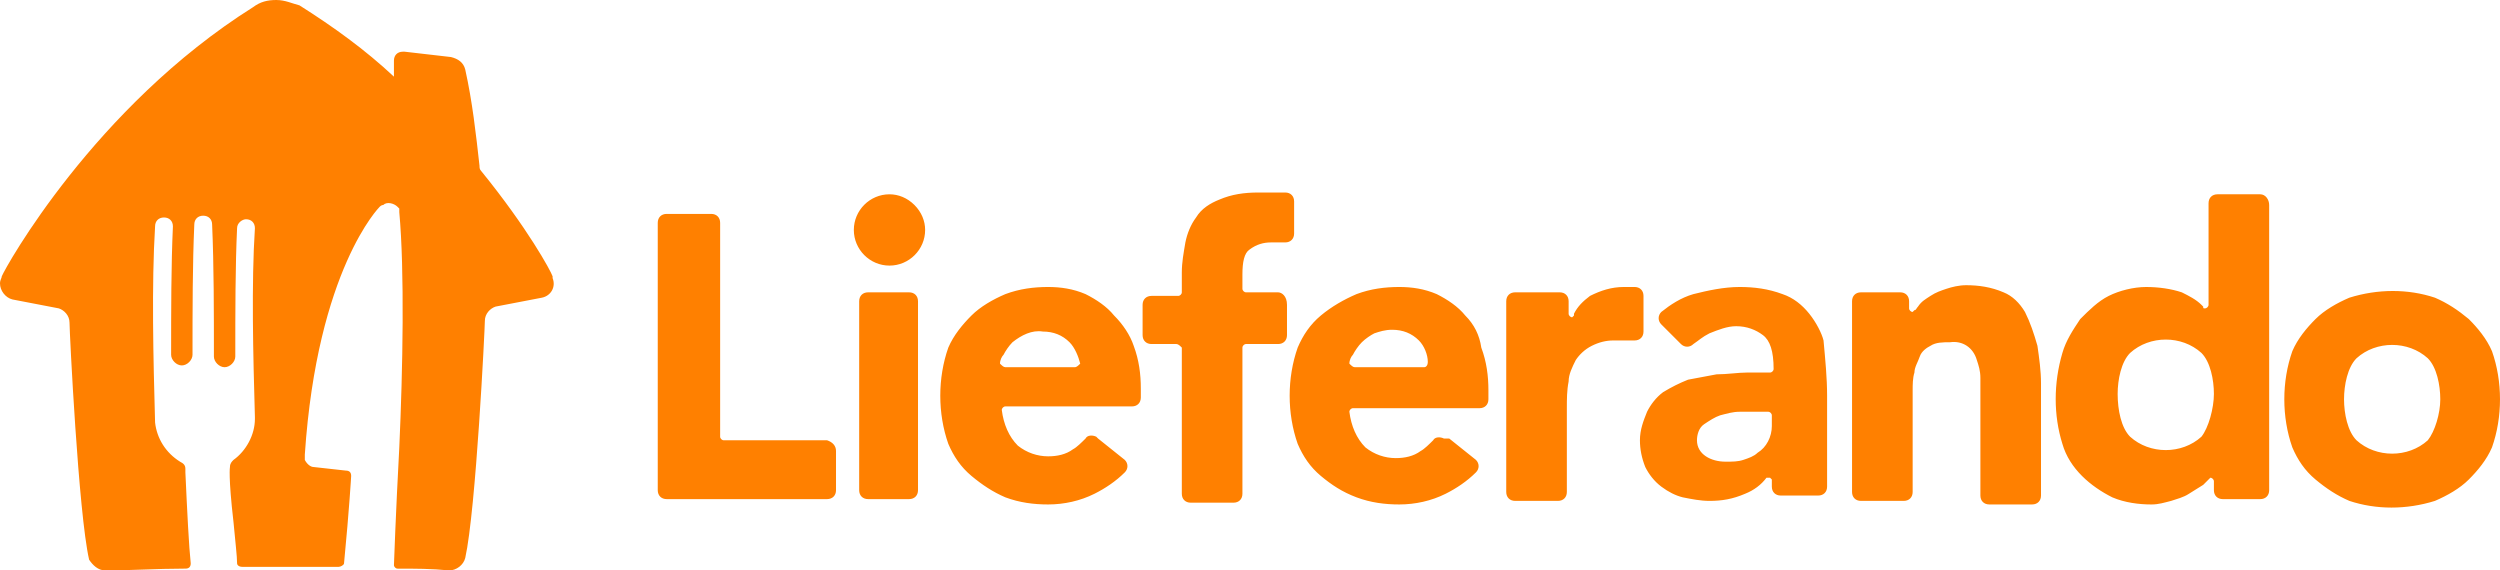 <svg fill="#ff8000" xmlns="http://www.w3.org/2000/svg" viewBox="0 0 140.25 32"><path class="cls-1" d="M62.5,17.7c-.4-.5-1-.9-1.6-1.2-.7-.3-1.4-.4-2.1-.4-.8,0-1.6.1-2.4.4-.7.3-1.4.7-1.9,1.2s-1,1.1-1.3,1.8c-.6,1.7-.6,3.7,0,5.4.3.7.7,1.3,1.3,1.8s1.2.9,1.9,1.2c.8.3,1.6.4,2.4.4.9,0,1.8-.2,2.6-.6.6-.3,1.2-.7,1.7-1.2.2-.2.2-.5,0-.7l-1.5-1.2-.1-.1c-.2-.1-.5-.1-.6.1-.2.2-.5.5-.7.6-.4.3-.9.4-1.4.4-.6,0-1.2-.2-1.7-.6-.5-.5-.8-1.2-.9-2,0-.1.1-.2.2-.2h7.1c.3,0,.5-.2.5-.5v-.5c0-.8-.1-1.6-.4-2.4-.2-.6-.6-1.2-1.1-1.7M60.3,20.6h-3.9c-.1,0-.2-.1-.3-.2,0-.2.1-.4.2-.5.1-.2.3-.5.5-.7.5-.4,1.1-.7,1.7-.6.6,0,1.1.2,1.5.6.3.3.5.8.6,1.2-.1.1-.2.2-.3.2ZM71.7,16.4h-1.8c-.1,0-.2-.1-.2-.2v-.8c0-.7.1-1.2.4-1.4.4-.3.8-.4,1.2-.4h.8c.3,0,.5-.2.5-.5v-1.8c0-.3-.2-.5-.5-.5h-1.5c-.8,0-1.5.1-2.2.4-.5.2-1,.5-1.3,1-.3.4-.5.9-.6,1.4-.1.6-.2,1.1-.2,1.7v1.1c0,.1-.1.2-.2.2h-1.5c-.3,0-.5.2-.5.5v1.7c0,.3.2.5.5.5h1.4c.1,0,.2.1.3.2v8.2c0,.3.2.5.5.5h2.4c.3,0,.5-.2.5-.5v-8.2c0-.1.1-.2.2-.2h1.8c.3,0,.5-.2.5-.5v-1.7c0-.5-.3-.7-.5-.7ZM49.9,10.9c-1.1,0-2,.9-2,2s.9,2,2,2,2-.9,2-2c0-.5-.2-1-.6-1.4-.4-.4-.9-.6-1.4-.6ZM51,16.4h-2.3c-.3,0-.5.2-.5.5v10.6c0,.3.2.5.5.5h2.3c.3,0,.5-.2.5-.5v-10.6c0-.3-.2-.5-.5-.5ZM91.7,16.1h-.6c-.7,0-1.3.2-1.9.5-.4.3-.7.6-.9,1v.1l-.1.1c-.1,0-.2-.1-.2-.2v-.7c0-.3-.2-.5-.5-.5h-2.5c-.3,0-.5.2-.5.5v10.7c0,.3.2.5.5.5h2.4c.3,0,.5-.2.5-.5v-4.7c0-.5,0-1,.1-1.5,0-.4.2-.8.4-1.2.2-.3.5-.6.9-.8.4-.2.8-.3,1.2-.3h1.2c.3,0,.5-.2.5-.5v-2c0-.3-.2-.5-.5-.5ZM82.2,17.7c-.4-.5-1-.9-1.6-1.2-.7-.3-1.4-.4-2.1-.4-.8,0-1.6.1-2.4.4-.7.3-1.4.7-2,1.2s-1,1.1-1.3,1.8c-.6,1.7-.6,3.7,0,5.4.3.7.7,1.3,1.3,1.8.6.5,1.2.9,2,1.2.8.3,1.6.4,2.4.4.9,0,1.8-.2,2.6-.6.6-.3,1.2-.7,1.7-1.2.2-.2.2-.5,0-.7l-1.5-1.2h-.3c-.2-.1-.5-.1-.6.1-.2.2-.5.5-.7.6-.4.3-.9.4-1.4.4-.6,0-1.2-.2-1.7-.6-.5-.5-.8-1.2-.9-2,0-.1.1-.2.2-.2h7.1c.3,0,.5-.2.5-.5v-.5c0-.8-.1-1.6-.4-2.4-.1-.7-.4-1.3-.9-1.8ZM79.9,20.6h-3.9c-.1,0-.2-.1-.3-.2,0-.2.1-.4.2-.5.1-.2.3-.5.5-.7s.5-.4.7-.5c.3-.1.6-.2,1-.2.6,0,1.1.2,1.5.6.3.3.5.8.5,1.2,0,.2-.1.3-.2.3ZM46.4,24.7h-5.8c-.1,0-.2-.1-.2-.2v-12c0-.3-.2-.5-.5-.5h-2.5c-.3,0-.5.2-.5.5v15c0,.3.2.5.5.5h9c.3,0,.5-.2.5-.5v-2.2c0-.3-.2-.5-.5-.6ZM101.5,17.6c-.4-.5-.9-.9-1.5-1.1-.8-.3-1.6-.4-2.4-.4-.9,0-1.8.2-2.6.4-.7.2-1.3.6-1.8,1-.2.2-.2.5,0,.7l1.1,1.1c.2.2.5.2.7,0,.3-.2.5-.4.9-.6.5-.2,1-.4,1.5-.4.6,0,1.1.2,1.5.5s.6.9.6,1.9c0,.1-.1.2-.2.2h-1.3c-.5,0-1.1.1-1.7.1-.5.1-1.1.2-1.6.3-.5.2-.9.4-1.4.7-.4.3-.7.7-.9,1.1-.2.5-.4,1-.4,1.6,0,.5.1,1,.3,1.5.2.4.5.8.9,1.1.4.3.8.5,1.2.6.5.1,1,.2,1.5.2.7,0,1.3-.1,2-.4.5-.2.9-.5,1.2-.9h.2l.1.1v.4c0,.3.2.5.5.5h2.1c.3,0,.5-.2.5-.5v-5.1c0-1-.1-2-.2-3.1-.1-.4-.4-1-.8-1.5M99.4,23.9c0,.6-.3,1.2-.8,1.5-.2.2-.5.3-.8.4s-.6.1-1,.1-.8-.1-1.1-.3c-.3-.2-.5-.5-.5-.9,0-.3.1-.7.4-.9.3-.2.6-.4.9-.5.4-.1.7-.2,1.1-.2h1.6c.1,0,.2.1.2.2,0,0,0,.6,0,.6ZM113.6,17.5c-.3-.5-.7-.9-1.2-1.1-.7-.3-1.4-.4-2.1-.4-.4,0-.8.1-1.1.2-.3.1-.6.2-.9.4-.3.2-.5.3-.7.6-.1.1-.1.2-.2.2l-.1.1c-.1,0-.2-.1-.2-.2v-.4c0-.3-.2-.5-.5-.5h-2.2c-.3,0-.5.2-.5.5v10.7c0,.3.2.5.5.5h2.4c.3,0,.5-.2.5-.5v-5.7c0-.3,0-.7.1-1,0-.3.2-.6.3-.9.1-.3.4-.5.6-.6.3-.2.7-.2,1.1-.2.7-.1,1.3.3,1.5,1,.1.3.2.6.2,1v6.6c0,.3.2.5.5.5h2.4c.3,0,.5-.2.5-.5v-6.3c0-.7-.1-1.4-.2-2.1-.2-.7-.4-1.3-.7-1.9M126.8,10.9h-2.4c-.3,0-.5.2-.5.5v5.7c0,.1-.1.2-.2.2s-.1,0-.1-.1l-.1-.1c-.3-.3-.7-.5-1.1-.7-.6-.2-1.3-.3-2-.3s-1.5.2-2.1.5-1.1.8-1.6,1.3c-.4.6-.8,1.2-1,1.9-.5,1.7-.5,3.5,0,5.1.2.7.6,1.3,1.1,1.8s1.1.9,1.7,1.2c.7.3,1.5.4,2.2.4.4,0,.7-.1,1.1-.2.3-.1.7-.2,1-.4.3-.2.5-.3.8-.5l.2-.2.1-.1.1-.1c.1,0,.2.1.2.2v.5c0,.3.2.5.5.5h2.1c.3,0,.5-.2.5-.5V11.5c0-.3-.2-.6-.5-.6M123.5,24.5c-1.1,1-2.9,1-4,0-.5-.5-.7-1.5-.7-2.4,0-.8.2-1.8.7-2.3,1.1-1,2.9-1,4,0,.5.5.7,1.5.7,2.3s-.3,1.9-.7,2.4ZM138.5,17.9c-.6-.5-1.2-.9-1.9-1.2-1.5-.5-3.2-.5-4.8,0-.7.3-1.4.7-1.9,1.2s-1,1.1-1.3,1.8c-.6,1.7-.6,3.7,0,5.4.3.7.7,1.3,1.3,1.8s1.2.9,1.9,1.2c1.5.5,3.2.5,4.8,0,.7-.3,1.4-.7,1.9-1.2s1-1.1,1.3-1.8c.6-1.7.6-3.7,0-5.4-.3-.7-.8-1.3-1.3-1.8ZM136.2,24.7c-1.1,1-2.9,1-4,0-.5-.5-.7-1.5-.7-2.3s.2-1.8.7-2.3c1.1-1,2.9-1,4,0,.5.5.7,1.5.7,2.3s-.3,1.8-.7,2.3ZM31,15.5c-.1-.3-1.4-2.7-4-5.9-.1-.1-.1-.2-.1-.3-.2-1.8-.4-3.6-.8-5.4-.1-.4-.4-.6-.8-.7l-2.6-.3h-.1c-.3,0-.5.2-.5.5v.9c-1.6-1.5-3.4-2.8-5.3-4-.4-.1-.8-.3-1.3-.3s-.9.1-1.3.4C5.3,6,.3,15,.1,15.5c0,.1-.1.2-.1.4,0,.4.3.8.7.9l2.6.5c.3.1.6.4.6.8,0,.5.5,10.7,1.1,13.3.2.3.5.6.9.6,1.5,0,2.9-.1,4.4-.1h.1c.2,0,.3-.1.3-.3-.1-.9-.2-2.9-.3-5.1v-.2c0-.2-.1-.3-.3-.4-.8-.5-1.3-1.3-1.4-2.2-.1-3.6-.2-7.7,0-11,0-.3.2-.5.5-.5s.5.2.5.5c-.1,2.2-.1,4.7-.1,7.2,0,.3.3.6.6.6s.6-.3.6-.6c0-2.5,0-5.1.1-7.3,0-.3.2-.5.5-.5s.5.2.5.5c.1,2.3.1,4.9.1,7.4,0,.3.3.6.6.6s.6-.3.6-.6c0-2.5,0-5.1.1-7.2,0-.3.3-.5.5-.5.3,0,.5.2.5.5-.2,3.1-.1,7.1,0,10.6v.1c0,.9-.5,1.8-1.2,2.3-.1.1-.2.2-.2.4,0,0-.1.5.2,3.1.1,1.1.2,1.9.2,2.3,0,.1.1.2.3.2h5.4c.1,0,.3-.1.3-.2.3-3.1.4-4.9.4-4.9,0-.2-.1-.3-.3-.3l-1.8-.2c-.2,0-.4-.2-.5-.4v-.3c.7-10.4,4.2-13.9,4.2-13.9q.1-.1.2-.1c.2-.2.6-.1.8.1l.1.1v.2c.3,3.3.2,8.8,0,13.2-.2,3.7-.3,6.6-.3,6.6,0,.1.1.2.2.2,1,0,1.9,0,2.9.1.4,0,.8-.3.9-.7.6-2.7,1.1-12.9,1.1-13.3s.3-.7.6-.8l2.6-.5c.5-.1.8-.6.6-1.1,0,0,0-.1,0-.1Z"/></svg>